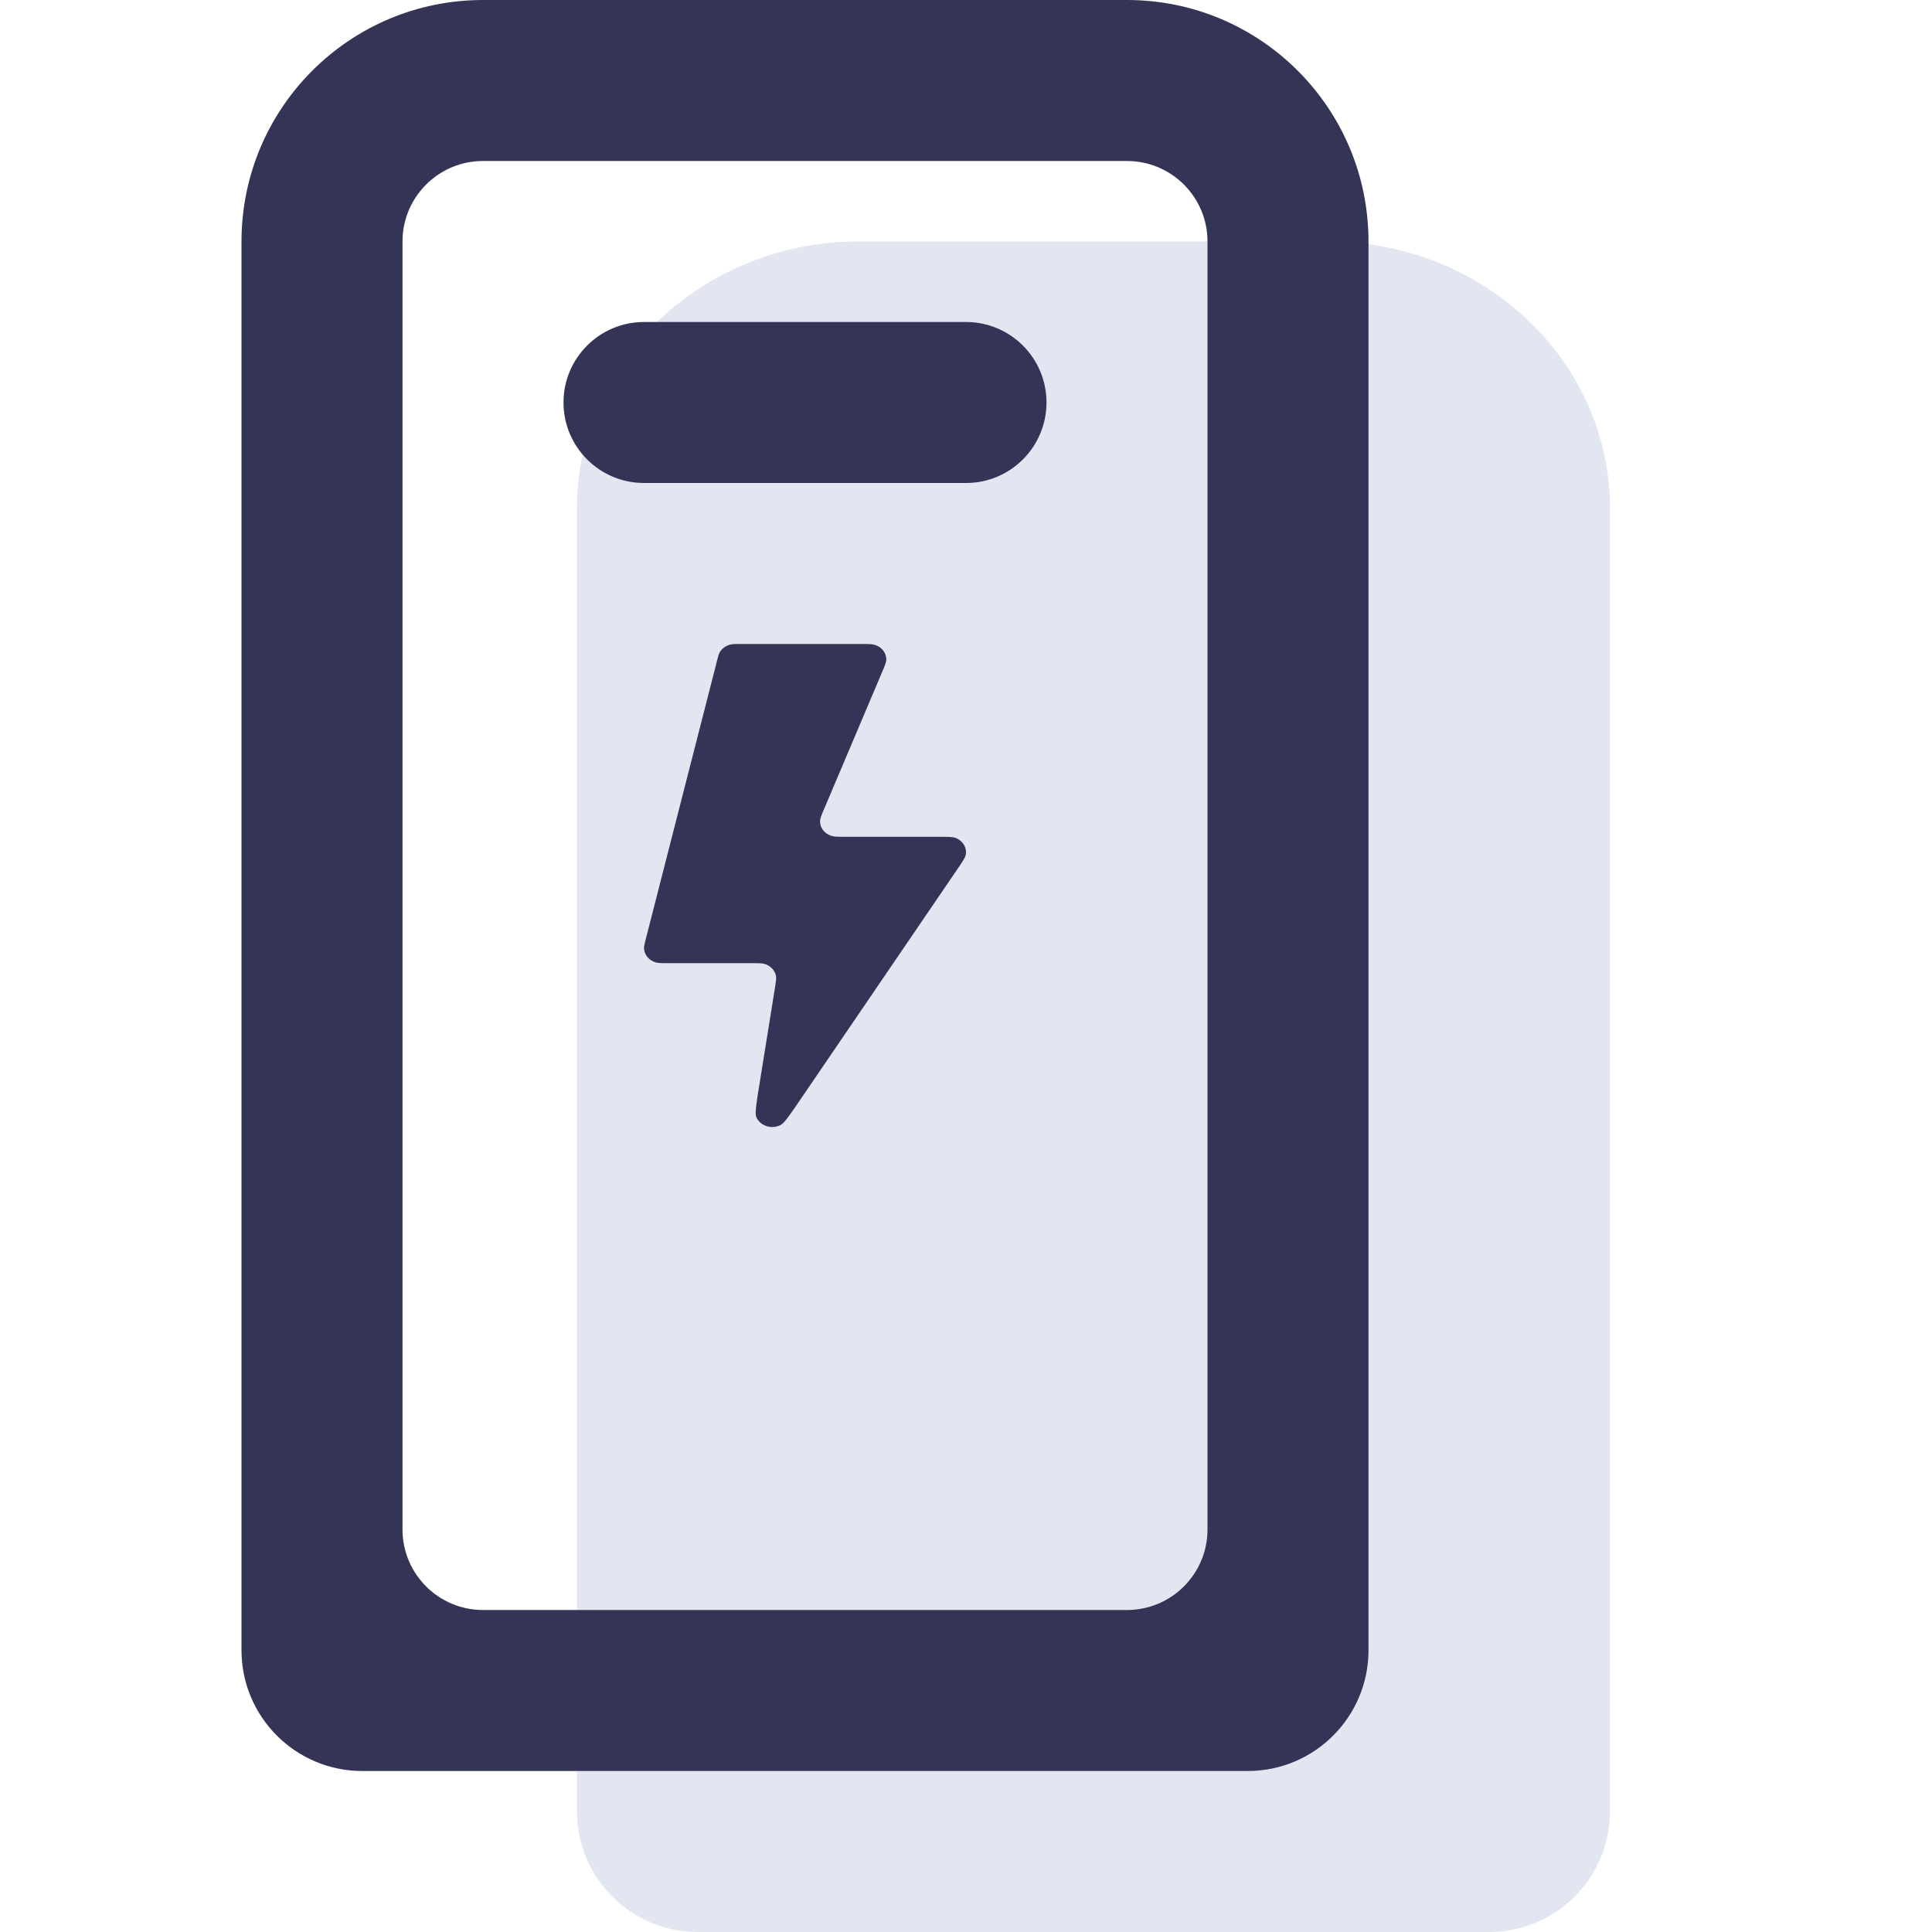 <?xml version="1.0" encoding="UTF-8"?>
<svg xmlns="http://www.w3.org/2000/svg" width="24" height="24" viewBox="0 0 24 24" fill="none">
  <g clip-path="url(#clip0_2798_31853)">
    <path d="M7.167 6.316C7.167 4.485 8.734 3 10.667 3H16.5C18.433 3 20 4.485 20 6.316V22.5C20 23.328 19.328 24 18.5 24H8.667C7.838 24 7.167 23.328 7.167 22.5V6.316Z" fill="#E2E6F0"></path>
    <path fill-rule="evenodd" clip-rule="evenodd" d="M7 5C7 4.448 7.448 4 8 4H12C12.552 4 13 4.448 13 5C13 5.552 12.552 6 12 6H8C7.448 6 7 5.552 7 5Z" fill="#343457"></path>
    <path d="M10.688 8H9.188C9.131 8 9.102 8 9.077 8.006C9.018 8.019 8.968 8.055 8.94 8.105C8.928 8.125 8.922 8.151 8.909 8.201L8.027 11.646C8.007 11.723 7.997 11.761 8.001 11.792C8.009 11.867 8.065 11.931 8.144 11.955C8.176 11.965 8.22 11.965 8.306 11.965H9.344C9.424 11.965 9.464 11.965 9.496 11.974C9.571 11.996 9.627 12.054 9.64 12.125C9.645 12.155 9.639 12.191 9.628 12.263L9.437 13.452C9.396 13.703 9.376 13.829 9.394 13.874C9.439 13.986 9.585 14.034 9.699 13.974C9.745 13.95 9.818 13.842 9.965 13.626L11.897 10.791C11.959 10.7 11.99 10.655 11.997 10.618C12.014 10.53 11.96 10.442 11.868 10.408C11.83 10.395 11.771 10.395 11.653 10.395H10.509C10.41 10.395 10.361 10.395 10.326 10.383C10.241 10.355 10.185 10.282 10.187 10.2C10.188 10.166 10.205 10.124 10.241 10.041L10.241 10.041L10.956 8.353C10.992 8.27 11.009 8.228 11.01 8.195C11.011 8.113 10.956 8.039 10.871 8.012C10.836 8 10.787 8 10.688 8Z" fill="#343457"></path>
    <path fill-rule="evenodd" clip-rule="evenodd" d="M14 2H6C5.448 2 5 2.448 5 3V19C5 19.552 5.448 20 6 20H14C14.552 20 15 19.552 15 19V3C15 2.448 14.552 2 14 2ZM6 0C4.343 0 3 1.343 3 3V20.5C3 21.328 3.672 22 4.5 22H15.5C16.328 22 17 21.328 17 20.5V3C17 1.343 15.657 0 14 0H6Z" fill="#343457"></path>
  </g>
  <defs>
    <clipPath id="clip0_2798_31853">
      <rect width="24" height="24" fill="white"></rect>
    </clipPath>
  </defs>
</svg>
